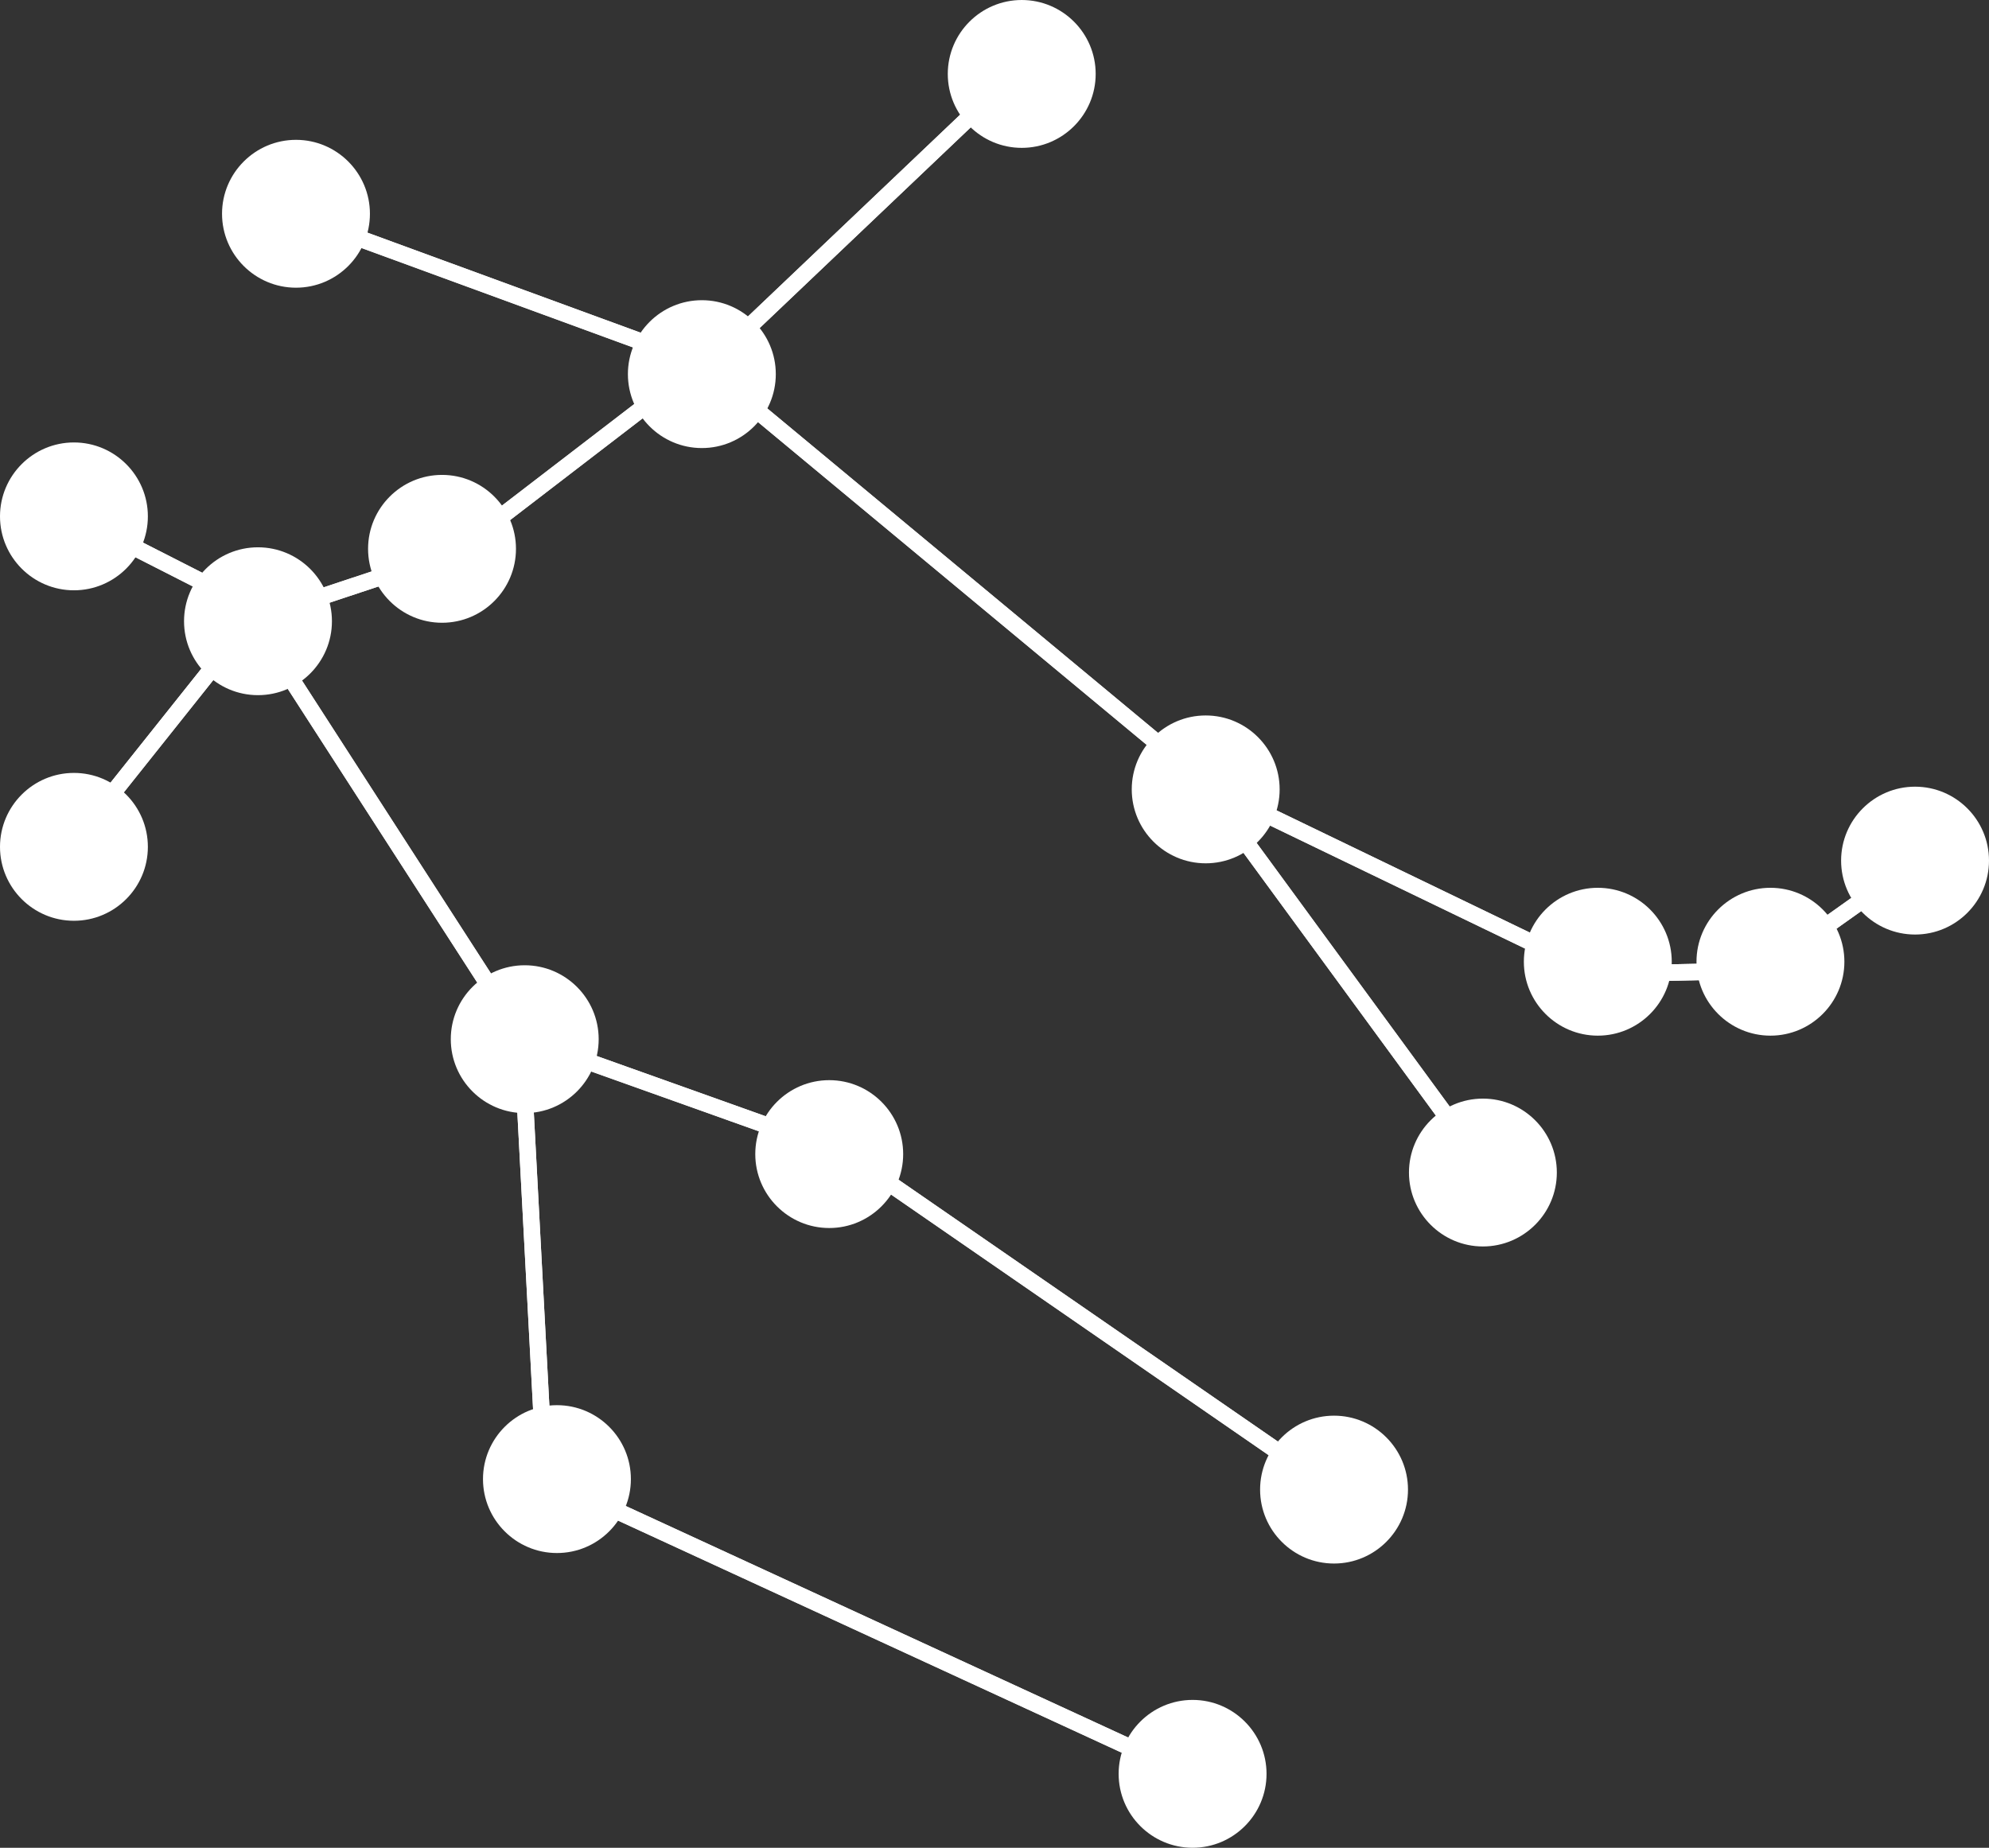 <?xml version="1.0" encoding="UTF-8"?>
<svg id="b" data-name="Layer 2" xmlns="http://www.w3.org/2000/svg" width="79.36" height="73.732" viewBox="0 0 79.36 73.732">
  <rect x="0" y="0" width="79.36" height="73.732" fill="#333333" stroke="none"/>
  <g id="c" data-name="shapes">
    <g id="d" data-name="constellations">
      <g id="e" data-name="gemini">
        <g>
          <g>
            <path d="M11.81,11.48c-1.627,0-2.951-1.323-2.951-2.95s1.324-2.95,2.951-2.95,2.95,1.323,2.95,2.95-1.323,2.95-2.95,2.95ZM11.81,6.895c-.901,0-1.635.733-1.635,1.635s.733,1.635,1.635,1.635,1.634-.733,1.634-1.635-.732-1.635-1.634-1.635Z" fill="#fff" stroke-width="0"/>
            <path d="M17.637,24.85c-1.627,0-2.951-1.323-2.951-2.95s1.324-2.95,2.951-2.95,2.95,1.323,2.95,2.95-1.323,2.95-2.95,2.95ZM17.637,20.265c-.901,0-1.635.733-1.635,1.635s.733,1.635,1.635,1.635,1.634-.733,1.634-1.635-.732-1.635-1.634-1.635Z" fill="#fff" stroke-width="0"/>
            <path d="M33.086,49.002c-1.627,0-2.951-1.323-2.951-2.95s1.324-2.95,2.951-2.95,2.95,1.323,2.95,2.95-1.323,2.95-2.95,2.95ZM33.086,44.417c-.901,0-1.635.733-1.635,1.635s.733,1.635,1.635,1.635,1.634-.733,1.634-1.635-.732-1.635-1.634-1.635Z" fill="#fff" stroke-width="0"/>
            <path d="M47.584,73.732c-1.627,0-2.951-1.323-2.951-2.95s1.324-2.95,2.951-2.95,2.95,1.323,2.95,2.95-1.323,2.95-2.95,2.95ZM47.584,69.147c-.901,0-1.635.733-1.635,1.635s.733,1.635,1.635,1.635,1.634-.733,1.634-1.635-.732-1.635-1.634-1.635Z" fill="#fff" stroke-width="0"/>
            <path d="M53.227,62.39c-1.627,0-2.95-1.323-2.95-2.95s1.323-2.95,2.95-2.95,2.951,1.323,2.951,2.95-1.324,2.95-2.951,2.95ZM53.227,57.806c-.901,0-1.634.733-1.634,1.635s.732,1.634,1.634,1.634,1.635-.733,1.635-1.634-.733-1.635-1.635-1.635Z" fill="#fff" stroke-width="0"/>
            <path d="M20.936,44.417c-1.627,0-2.95-1.323-2.95-2.95s1.323-2.95,2.95-2.95,2.951,1.323,2.951,2.95-1.324,2.95-2.951,2.95ZM20.936,39.832c-.901,0-1.634.733-1.634,1.635s.732,1.635,1.634,1.635,1.635-.733,1.635-1.635-.733-1.635-1.635-1.635Z" fill="#fff" stroke-width="0"/>
            <path d="M22.222,61.971c-1.627,0-2.951-1.323-2.951-2.95s1.324-2.95,2.951-2.95,2.95,1.323,2.95,2.95-1.323,2.95-2.95,2.95ZM22.222,57.386c-.901,0-1.635.733-1.635,1.635s.733,1.635,1.635,1.635,1.634-.733,1.634-1.635-.732-1.635-1.634-1.635Z" fill="#fff" stroke-width="0"/>
            <path d="M40.767,5.9c-1.627,0-2.951-1.323-2.951-2.95s1.324-2.95,2.951-2.95,2.95,1.323,2.95,2.95-1.323,2.95-2.95,2.95ZM40.767,1.315c-.901,0-1.635.733-1.635,1.635s.733,1.635,1.635,1.635,1.634-.733,1.634-1.635-.732-1.635-1.634-1.635Z" fill="#fff" stroke-width="0"/>
            <path d="M28.004,17.879c-1.627,0-2.951-1.323-2.951-2.95s1.324-2.95,2.951-2.95,2.95,1.323,2.95,2.95-1.323,2.95-2.95,2.95ZM28.004,13.294c-.901,0-1.635.733-1.635,1.635s.733,1.635,1.635,1.635,1.634-.733,1.634-1.635-.732-1.635-1.634-1.635Z" fill="#fff" stroke-width="0"/>
            <path d="M48.107,34.449c-1.627,0-2.951-1.323-2.951-2.95s1.324-2.95,2.951-2.95,2.95,1.323,2.95,2.95-1.323,2.95-2.95,2.95ZM48.107,29.864c-.901,0-1.635.733-1.635,1.635s.733,1.635,1.635,1.635,1.634-.733,1.634-1.635-.732-1.635-1.634-1.635Z" fill="#fff" stroke-width="0"/>
            <path d="M70.64,41.326c-1.627,0-2.951-1.323-2.951-2.95s1.324-2.95,2.951-2.95,2.95,1.323,2.95,2.95-1.323,2.95-2.95,2.95ZM70.64,36.742c-.901,0-1.635.733-1.635,1.634s.733,1.635,1.635,1.635,1.634-.733,1.634-1.635-.732-1.634-1.634-1.634Z" fill="#fff" stroke-width="0"/>
            <path d="M63.752,41.326c-1.627,0-2.951-1.323-2.951-2.95s1.324-2.95,2.951-2.95,2.95,1.323,2.95,2.95-1.323,2.95-2.95,2.95ZM63.752,36.742c-.901,0-1.635.733-1.635,1.634s.733,1.635,1.635,1.635,1.634-.733,1.634-1.635-.732-1.634-1.634-1.634Z" fill="#fff" stroke-width="0"/>
            <path d="M76.41,37.291c-1.627,0-2.951-1.323-2.951-2.95s1.324-2.95,2.951-2.95,2.95,1.323,2.95,2.95-1.323,2.95-2.95,2.95ZM76.41,32.706c-.901,0-1.635.733-1.635,1.635s.733,1.635,1.635,1.635,1.634-.733,1.634-1.635-.732-1.635-1.634-1.635Z" fill="#fff" stroke-width="0"/>
            <path d="M59.167,49.738c-1.627,0-2.95-1.323-2.95-2.95s1.323-2.95,2.95-2.95,2.95,1.323,2.95,2.95-1.323,2.95-2.95,2.95ZM59.167,45.153c-.901,0-1.634.733-1.634,1.634s.732,1.635,1.634,1.635,1.634-.733,1.634-1.635-.732-1.634-1.634-1.634Z" fill="#fff" stroke-width="0"/>
            <path d="M10.293,27.739c-1.627,0-2.95-1.323-2.95-2.95s1.323-2.95,2.95-2.95,2.951,1.323,2.951,2.95-1.324,2.95-2.951,2.95ZM10.293,23.154c-.901,0-1.634.733-1.634,1.635s.732,1.635,1.634,1.635,1.635-.733,1.635-1.635-.733-1.635-1.635-1.635Z" fill="#fff" stroke-width="0"/>
            <path d="M2.95,23.555c-1.627,0-2.95-1.323-2.95-2.95s1.323-2.95,2.95-2.95,2.95,1.323,2.95,2.95-1.323,2.95-2.95,2.95ZM2.95,18.97c-.901,0-1.634.733-1.634,1.635s.732,1.635,1.634,1.635,1.634-.733,1.634-1.635-.732-1.635-1.634-1.635Z" fill="#fff" stroke-width="0"/>
            <path d="M2.95,36.742c-1.627,0-2.95-1.323-2.95-2.95s1.323-2.95,2.95-2.95,2.95,1.323,2.95,2.95-1.323,2.95-2.95,2.95ZM2.95,32.157c-.901,0-1.634.733-1.634,1.635s.732,1.635,1.634,1.635,1.634-.733,1.634-1.635-.732-1.635-1.634-1.635Z" fill="#fff" stroke-width="0"/>
          </g>
          <g>
            <polygon points="4.534 32.129 4.02 31.719 8.414 26.203 8.928 26.613 4.534 32.129" fill="#fff" stroke-width="0"/>
            <rect x="12.339" y="23.093" width="3.321" height=".657" transform="translate(-6.662 5.599) rotate(-18.352)" fill="#fff" stroke-width="0"/>
            <rect x="6.392" y="20.591" width=".658" height="3.894" transform="translate(-16.413 18.301) rotate(-63.017)" fill="#fff" stroke-width="0"/>
            <rect x="18.854" y="18.108" width="7.954" height=".657" transform="translate(-6.506 17.717) rotate(-37.517)" fill="#fff" stroke-width="0"/>
            <rect x="19.65" y="5.153" width=".657" height="12.857" transform="translate(2.232 26.357) rotate(-69.881)" fill="#fff" stroke-width="0"/>
            <rect x="27.834" y="8.514" width="12.93" height=".658" transform="translate(3.35 26.07) rotate(-43.558)" fill="#fff" stroke-width="0"/>
            <rect x="37.875" y="12.279" width=".657" height="21.496" transform="translate(-3.919 37.704) rotate(-50.289)" fill="#fff" stroke-width="0"/>
            <rect x="53.393" y="31.937" width=".658" height="14.295" transform="translate(-12.713 39.29) rotate(-36.214)" fill="#fff" stroke-width="0"/>
            <polygon points="61.389 38.112 50.088 32.659 50.373 32.066 61.674 37.52 61.389 38.112" fill="#fff" stroke-width="0"/>
            <rect x="66" y="38.468" width="2.383" height=".657" transform="translate(-.794 1.409) rotate(-1.194)" fill="#fff" stroke-width="0"/>
            <rect x="72.347" y="36.108" width="2.466" height=".658" transform="translate(-7.507 49.344) rotate(-35.389)" fill="#fff" stroke-width="0"/>
            <rect x="15.211" y="25.571" width=".658" height="15.205" transform="translate(-15.501 13.721) rotate(-32.825)" fill="#fff" stroke-width="0"/>
            <rect x="26.73" y="39.438" width=".657" height="8.415" transform="translate(-23.142 54.462) rotate(-70.362)" fill="#fff" stroke-width="0"/>
            <rect x="20.954" y="43.75" width=".657" height="13.068" transform="translate(-2.634 1.198) rotate(-3.037)" fill="#fff" stroke-width="0"/>
            <rect x="34.521" y="53.322" width=".658" height="23.378" transform="translate(-38.779 69.45) rotate(-65.256)" fill="#fff" stroke-width="0"/>
            <rect x="42.92" y="42.763" width=".657" height="19.635" transform="translate(-24.592 58.3) rotate(-55.381)" fill="#fff" stroke-width="0"/>
          </g>
        </g>
        <path d="M14.561,8.53c0-1.519-1.232-2.751-2.751-2.751s-2.751,1.232-2.751,2.751,1.232,2.751,2.751,2.751,2.751-1.232,2.751-2.751Z" fill="#fff" stroke-width="0"/>
        <circle cx="17.636" cy="21.899" r="2.751" fill="#fff" stroke-width="0"/>
        <path d="M35.836,46.052c0-1.519-1.232-2.751-2.751-2.751s-2.751,1.232-2.751,2.751,1.232,2.751,2.751,2.751,2.751-1.232,2.751-2.751Z" fill="#fff" stroke-width="0"/>
        <path d="M50.334,70.782c0-1.519-1.232-2.751-2.751-2.751s-2.751,1.232-2.751,2.751,1.232,2.751,2.751,2.751,2.751-1.232,2.751-2.751Z" fill="#fff" stroke-width="0"/>
        <circle cx="53.228" cy="59.44" r="2.751" fill="#fff" stroke-width="0"/>
        <path d="M23.688,41.467c0-1.519-1.232-2.751-2.751-2.751s-2.751,1.232-2.751,2.751,1.232,2.751,2.751,2.751,2.751-1.232,2.751-2.751Z" fill="#fff" stroke-width="0"/>
        <path d="M24.972,59.021c0-1.519-1.232-2.751-2.751-2.751s-2.751,1.232-2.751,2.751,1.232,2.751,2.751,2.751,2.751-1.232,2.751-2.751Z" fill="#fff" stroke-width="0"/>
        <path d="M43.518,2.95c0-1.519-1.232-2.751-2.751-2.751s-2.751,1.232-2.751,2.751,1.232,2.751,2.751,2.751,2.751-1.232,2.751-2.751Z" fill="#fff" stroke-width="0"/>
        <path d="M30.754,14.929c0-1.519-1.232-2.751-2.751-2.751s-2.751,1.232-2.751,2.751,1.232,2.751,2.751,2.751,2.751-1.232,2.751-2.751Z" fill="#fff" stroke-width="0"/>
        <path d="M50.858,31.499c0-1.519-1.232-2.751-2.751-2.751s-2.751,1.232-2.751,2.751,1.232,2.751,2.751,2.751,2.751-1.232,2.751-2.751Z" fill="#fff" stroke-width="0"/>
        <path d="M73.39,38.376c0-1.519-1.232-2.751-2.751-2.751s-2.751,1.232-2.751,2.751,1.232,2.751,2.751,2.751,2.751-1.232,2.751-2.751Z" fill="#fff" stroke-width="0"/>
        <path d="M66.503,38.376c0-1.519-1.232-2.751-2.751-2.751s-2.751,1.232-2.751,2.751,1.232,2.751,2.751,2.751,2.751-1.232,2.751-2.751Z" fill="#fff" stroke-width="0"/>
        <circle cx="76.41" cy="34.34" r="2.751" fill="#fff" stroke-width="0"/>
        <circle cx="59.167" cy="46.788" r="2.751" fill="#fff" stroke-width="0"/>
        <path d="M13.044,24.788c0-1.519-1.232-2.751-2.751-2.751s-2.751,1.232-2.751,2.751,1.232,2.751,2.751,2.751,2.751-1.232,2.751-2.751Z" fill="#fff" stroke-width="0"/>
        <path d="M5.701,20.605c0-1.519-1.232-2.751-2.751-2.751S.199,19.086.199,20.605s1.232,2.751,2.751,2.751,2.751-1.232,2.751-2.751Z" fill="#fff" stroke-width="0"/>
        <circle cx="2.95" cy="33.791" r="2.751" fill="#fff" stroke-width="0"/>
        <polygon points="4.534 32.129 4.02 31.719 8.414 26.203 8.928 26.613 4.534 32.129" fill="#fff" stroke-width="0"/>
        <rect x="12.339" y="23.093" width="3.321" height=".657" transform="translate(-6.662 5.599) rotate(-18.352)" fill="#fff" stroke-width="0"/>
        <rect x="6.392" y="20.591" width=".658" height="3.894" transform="translate(-16.413 18.301) rotate(-63.017)" fill="#fff" stroke-width="0"/>
        <rect x="18.854" y="18.108" width="7.954" height=".657" transform="translate(-6.506 17.717) rotate(-37.517)" fill="#fff" stroke-width="0"/>
        <rect x="19.65" y="5.153" width=".657" height="12.857" transform="translate(2.232 26.357) rotate(-69.881)" fill="#fff" stroke-width="0"/>
        <rect x="27.834" y="8.514" width="12.93" height=".658" transform="translate(3.35 26.07) rotate(-43.558)" fill="#fff" stroke-width="0"/>
        <rect x="37.875" y="12.279" width=".657" height="21.496" transform="translate(-3.919 37.704) rotate(-50.289)" fill="#fff" stroke-width="0"/>
        <rect x="53.393" y="31.937" width=".658" height="14.295" transform="translate(-12.713 39.29) rotate(-36.214)" fill="#fff" stroke-width="0"/>
        <polygon points="61.389 38.112 50.088 32.659 50.373 32.066 61.674 37.52 61.389 38.112" fill="#fff" stroke-width="0"/>
        <rect x="66" y="38.468" width="2.383" height=".657" transform="translate(-.794 1.409) rotate(-1.194)" fill="#fff" stroke-width="0"/>
        <rect x="72.347" y="36.108" width="2.466" height=".658" transform="translate(-7.507 49.344) rotate(-35.389)" fill="#fff" stroke-width="0"/>
        <rect x="15.211" y="25.571" width=".658" height="15.205" transform="translate(-15.501 13.721) rotate(-32.825)" fill="#fff" stroke-width="0"/>
        <rect x="26.73" y="39.438" width=".657" height="8.415" transform="translate(-23.142 54.462) rotate(-70.362)" fill="#fff" stroke-width="0"/>
        <rect x="20.954" y="43.75" width=".657" height="13.068" transform="translate(-2.634 1.198) rotate(-3.037)" fill="#fff" stroke-width="0"/>
        <rect x="34.521" y="53.322" width=".658" height="23.378" transform="translate(-38.779 69.45) rotate(-65.256)" fill="#fff" stroke-width="0"/>
        <rect x="42.92" y="42.763" width=".657" height="19.635" transform="translate(-24.592 58.3) rotate(-55.381)" fill="#fff" stroke-width="0"/>
      </g>
    </g>
  </g>
</svg>